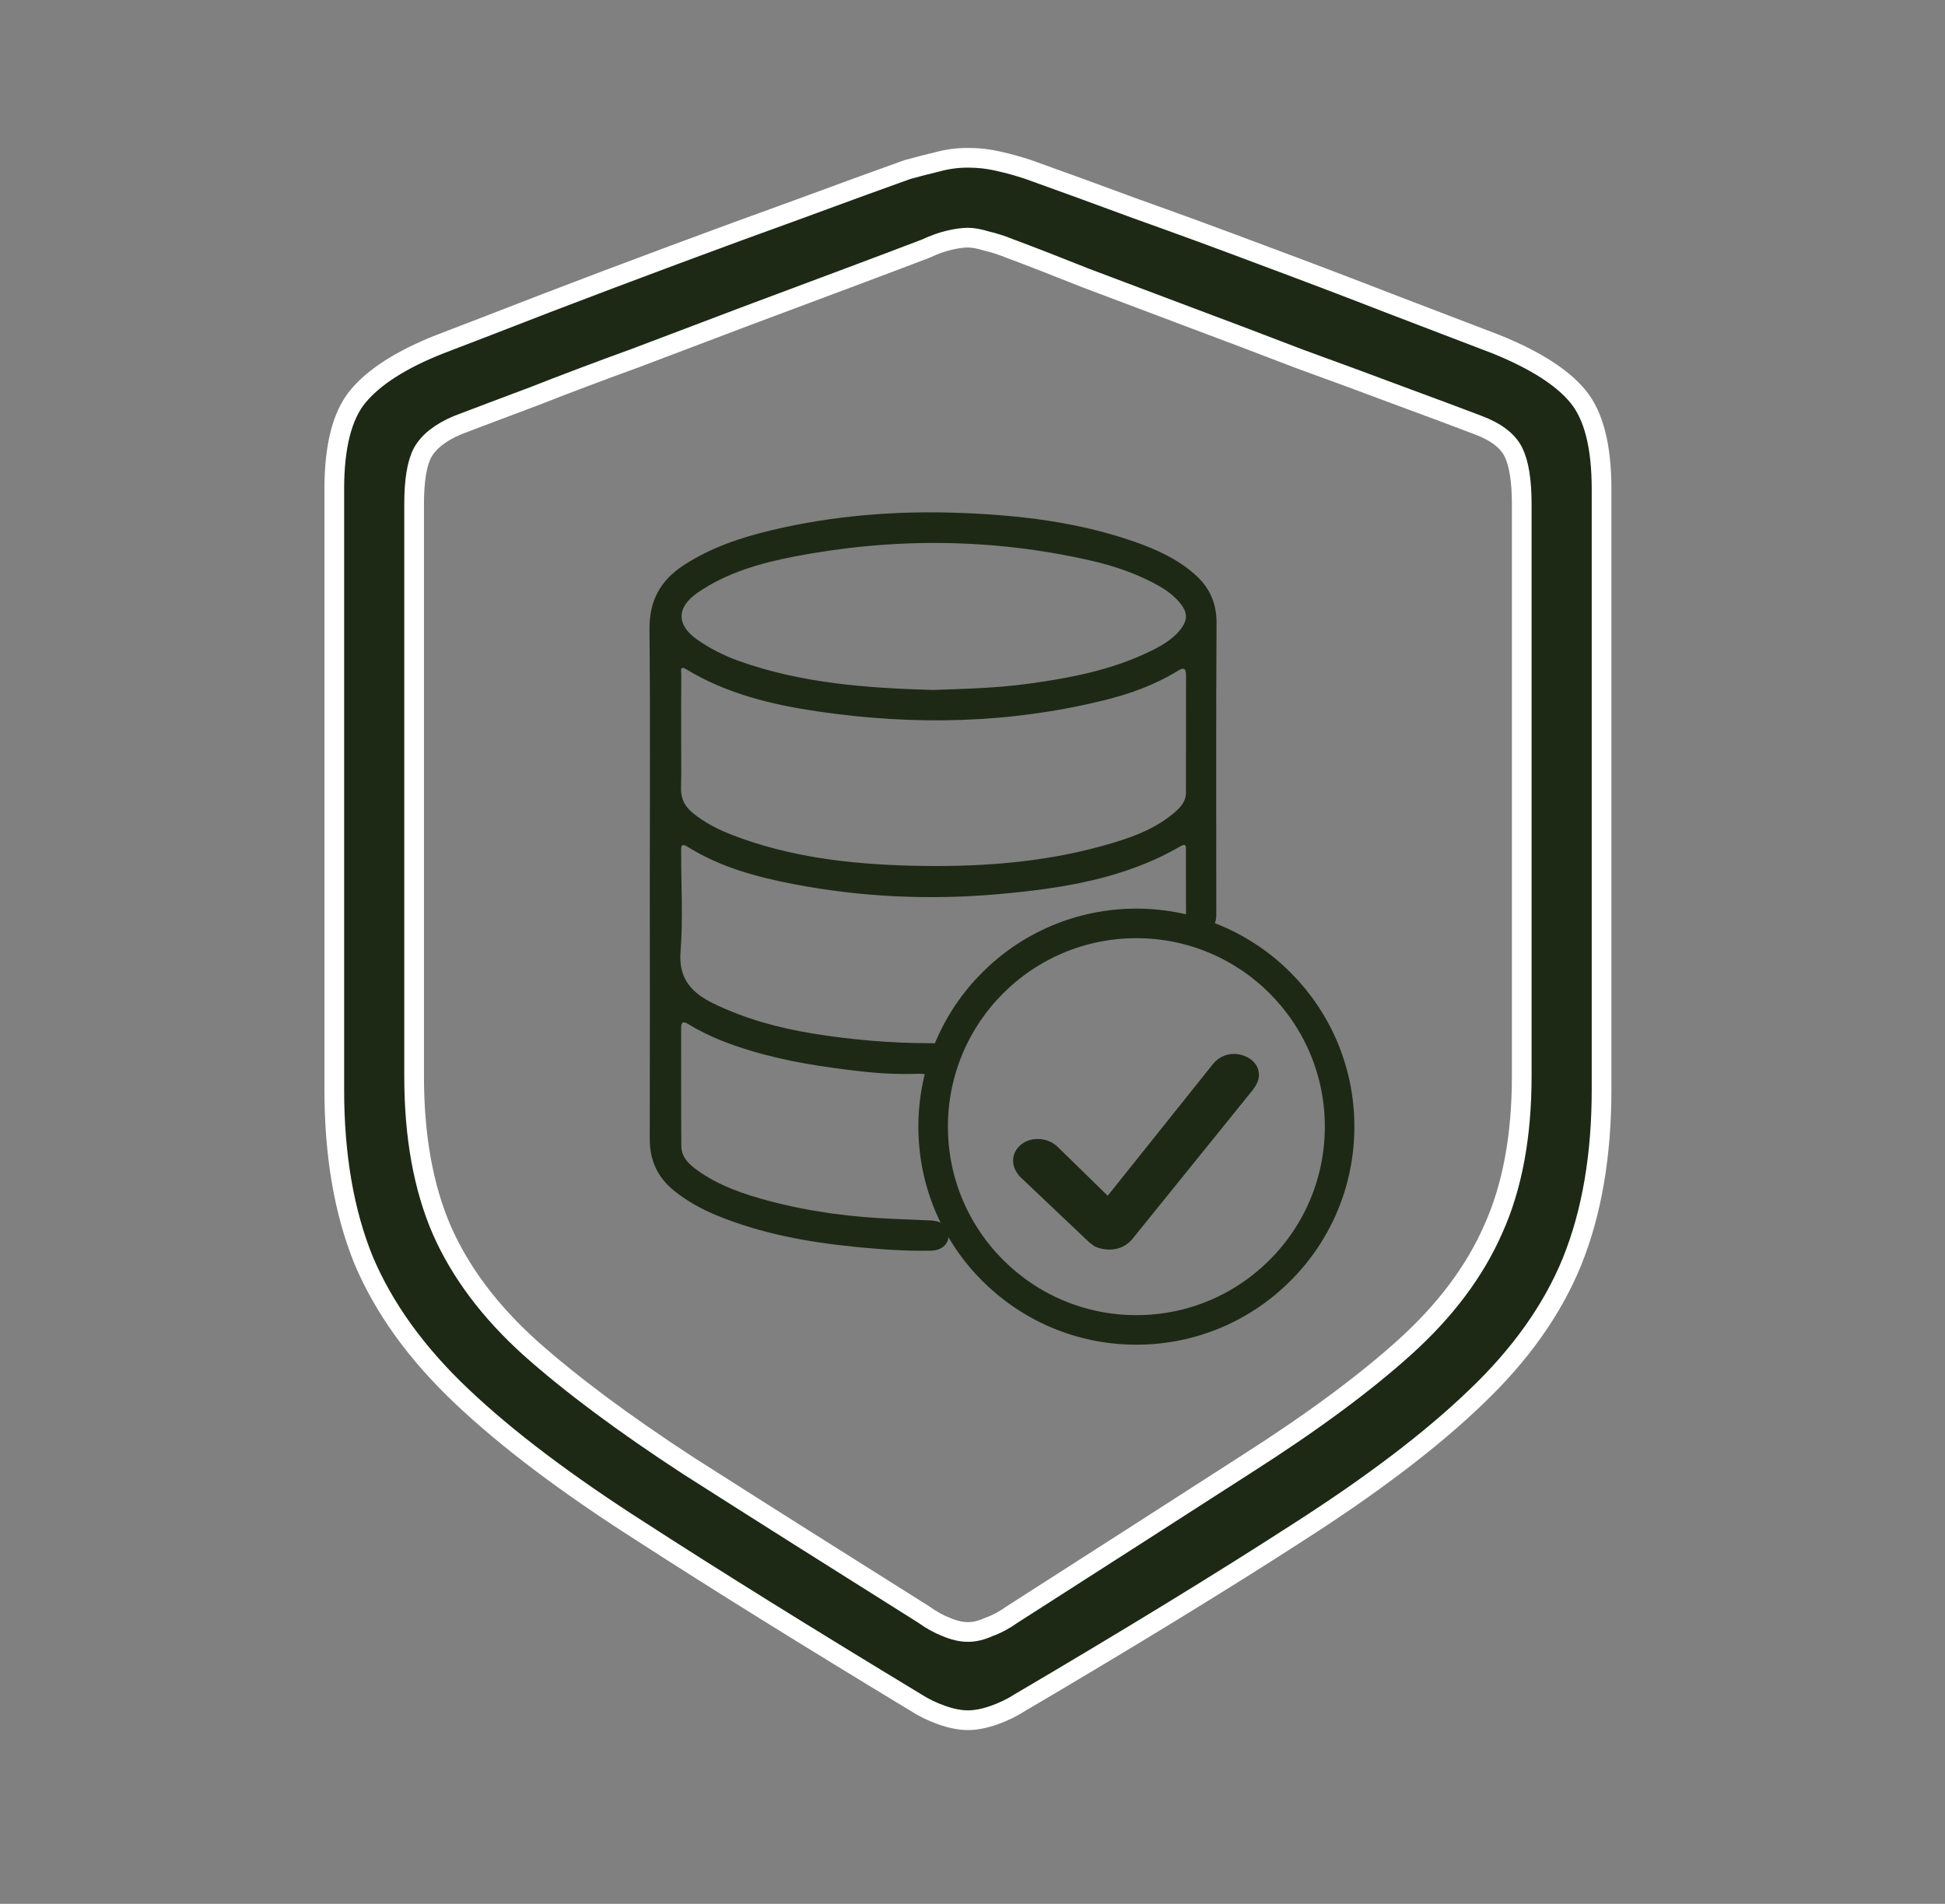 <svg width="47" height="46" viewBox="0 0 47 46" fill="none" xmlns="http://www.w3.org/2000/svg">
<rect x="0" y="0" width="47" height="46" fill="#808080" stroke="none"/>
<path d="M15.702 21.301C15.702 19.266 15.715 17.23 15.695 15.197C15.689 14.513 15.961 14.023 16.517 13.659C17.171 13.232 17.9 12.987 18.651 12.809C20.143 12.455 21.661 12.336 23.188 12.392C24.62 12.445 26.038 12.609 27.402 13.085C27.939 13.272 28.454 13.503 28.884 13.888C29.229 14.198 29.399 14.57 29.397 15.051C29.383 17.36 29.391 19.67 29.391 21.98C29.391 22.035 29.392 22.09 29.39 22.145C29.379 22.364 29.243 22.52 29.054 22.531C28.854 22.544 28.692 22.395 28.664 22.17C28.657 22.1 28.659 22.029 28.659 21.958C28.659 21.495 28.659 21.032 28.657 20.567C28.657 20.493 28.684 20.355 28.53 20.445C27.168 21.236 25.66 21.467 24.126 21.604C22.466 21.75 20.816 21.677 19.179 21.362C18.282 21.189 17.403 20.953 16.616 20.46C16.436 20.347 16.46 20.493 16.46 20.589C16.458 21.39 16.508 22.196 16.445 22.992C16.392 23.661 16.728 23.998 17.249 24.25C18.002 24.614 18.799 24.834 19.623 24.969C20.562 25.122 21.508 25.204 22.46 25.205C22.514 25.205 22.572 25.204 22.623 25.217C22.823 25.269 22.916 25.399 22.927 25.611C22.939 25.822 22.788 25.865 22.647 25.927C22.496 25.995 22.341 25.939 22.188 25.944C21.726 25.96 21.261 25.938 20.808 25.886C19.915 25.785 19.021 25.652 18.154 25.391C17.625 25.232 17.114 25.039 16.642 24.75C16.517 24.673 16.458 24.681 16.459 24.842C16.462 25.793 16.456 26.744 16.464 27.694C16.466 27.974 16.664 28.144 16.873 28.292C17.395 28.66 17.991 28.86 18.601 29.021C19.592 29.282 20.602 29.412 21.626 29.451C21.916 29.463 22.206 29.477 22.497 29.489C22.761 29.499 22.931 29.646 22.923 29.857C22.915 30.074 22.751 30.214 22.483 30.219C21.878 30.229 21.274 30.187 20.673 30.127C19.528 30.013 18.403 29.81 17.331 29.371C16.959 29.219 16.61 29.027 16.293 28.773C15.891 28.45 15.701 28.039 15.701 27.525C15.706 25.45 15.703 23.377 15.702 21.302V21.301ZM16.459 17.701C16.459 18.148 16.466 18.596 16.457 19.043C16.451 19.303 16.554 19.493 16.751 19.651C17.03 19.876 17.343 20.037 17.673 20.166C19.061 20.706 20.514 20.876 21.988 20.916C23.565 20.957 25.128 20.859 26.654 20.434C27.268 20.263 27.873 20.061 28.372 19.64C28.523 19.512 28.658 19.369 28.658 19.148C28.658 18.206 28.658 17.263 28.66 16.321C28.66 16.134 28.599 16.123 28.453 16.213C27.898 16.554 27.291 16.77 26.666 16.923C24.386 17.484 22.083 17.53 19.77 17.191C18.655 17.027 17.564 16.766 16.585 16.172C16.419 16.071 16.463 16.22 16.463 16.287C16.458 16.758 16.46 17.229 16.46 17.701H16.459ZM22.551 16.67C23.306 16.644 24.076 16.626 24.838 16.522C25.868 16.382 26.885 16.186 27.826 15.721C28.073 15.599 28.312 15.46 28.494 15.247C28.715 14.988 28.711 14.793 28.488 14.538C28.363 14.394 28.215 14.28 28.051 14.184C27.516 13.871 26.937 13.676 26.338 13.54C23.962 13.001 21.576 12.989 19.188 13.448C18.369 13.607 17.568 13.834 16.865 14.315C16.344 14.671 16.338 15.099 16.85 15.456C17.161 15.673 17.497 15.842 17.854 15.97C19.369 16.511 20.948 16.625 22.551 16.671V16.67Z" fill="#1D2915"/>
<path d="M27.267 29.866L27.267 29.866L27.269 29.863L30.169 26.274L30.169 26.274C30.201 26.234 30.229 26.192 30.252 26.148C30.283 26.094 30.303 26.035 30.303 25.972C30.303 25.847 30.239 25.748 30.136 25.68C30.04 25.616 29.931 25.584 29.814 25.584C29.648 25.584 29.507 25.656 29.399 25.788L29.399 25.789L26.778 29.068L25.495 27.815C25.435 27.753 25.368 27.706 25.292 27.679C25.224 27.651 25.15 27.639 25.071 27.639C24.95 27.639 24.84 27.675 24.746 27.749L24.746 27.749L24.744 27.751C24.653 27.828 24.6 27.927 24.6 28.046C24.6 28.159 24.656 28.262 24.738 28.352L24.738 28.353L24.744 28.359L26.342 29.873C26.405 29.937 26.473 29.988 26.547 30.023L26.547 30.024L26.554 30.027C26.633 30.058 26.718 30.073 26.807 30.073C26.991 30.073 27.148 30.004 27.267 29.866Z" fill="#1D2915" stroke="#1D2915" stroke-width="0.238"/>
<circle cx="27.46" cy="27.222" r="4.911" stroke="#1D2915" stroke-width="0.714"/>
<path d="M23.39 41.563C23.579 41.563 23.789 41.522 24.019 41.441C24.249 41.36 24.459 41.258 24.648 41.136C27.316 39.566 29.549 38.199 31.35 37.035C33.15 35.884 34.585 34.794 35.655 33.765C36.738 32.736 37.516 31.64 37.99 30.475C38.464 29.298 38.701 27.917 38.701 26.333V11.813C38.701 10.784 38.511 10.04 38.132 9.58C37.753 9.119 37.097 8.7 36.163 8.321C35.418 8.036 34.551 7.705 33.563 7.326C32.589 6.947 31.573 6.561 30.517 6.168C29.475 5.775 28.459 5.403 27.471 5.051C26.483 4.686 25.61 4.368 24.852 4.097C24.608 4.016 24.364 3.948 24.12 3.894C23.89 3.84 23.647 3.812 23.39 3.812C23.132 3.812 22.882 3.846 22.638 3.914C22.408 3.968 22.171 4.029 21.927 4.097C21.169 4.368 20.296 4.686 19.308 5.051C18.333 5.403 17.318 5.775 16.262 6.168C15.206 6.561 14.184 6.947 13.195 7.326C12.221 7.705 11.361 8.036 10.617 8.321C9.696 8.686 9.039 9.106 8.647 9.58C8.268 10.04 8.078 10.784 8.078 11.813V26.333C8.078 27.917 8.315 29.291 8.789 30.455C9.276 31.606 10.061 32.696 11.145 33.724C12.227 34.753 13.669 35.843 15.47 36.994C17.27 38.158 19.491 39.539 22.131 41.136C22.32 41.258 22.53 41.36 22.76 41.441C22.99 41.522 23.2 41.563 23.39 41.563ZM23.39 39.431C23.227 39.431 23.051 39.39 22.861 39.309C22.686 39.241 22.503 39.14 22.313 39.004C20.093 37.61 18.198 36.412 16.627 35.41C15.07 34.395 13.798 33.447 12.81 32.567C11.835 31.687 11.124 30.739 10.677 29.724C10.231 28.695 10.007 27.456 10.007 26.008V12.179C10.007 11.61 10.075 11.197 10.21 10.94C10.359 10.669 10.644 10.446 11.063 10.27C11.524 10.094 12.133 9.864 12.891 9.58C13.649 9.282 14.475 8.97 15.368 8.646C16.262 8.307 17.155 7.969 18.049 7.63C18.956 7.292 19.788 6.98 20.547 6.696C21.305 6.412 21.914 6.182 22.374 6.006C22.577 5.911 22.767 5.843 22.943 5.803C23.119 5.762 23.268 5.742 23.39 5.742C23.511 5.742 23.66 5.769 23.836 5.823C24.012 5.863 24.202 5.924 24.405 6.006C24.879 6.182 25.488 6.419 26.232 6.716C26.991 7.001 27.816 7.312 28.71 7.65C29.617 7.989 30.51 8.327 31.39 8.666C32.284 8.991 33.11 9.295 33.868 9.58C34.639 9.864 35.255 10.094 35.716 10.27C36.149 10.432 36.433 10.649 36.569 10.92C36.704 11.191 36.772 11.61 36.772 12.179V26.008C36.772 27.456 36.541 28.688 36.081 29.704C35.635 30.719 34.924 31.667 33.949 32.547C32.974 33.427 31.702 34.367 30.131 35.369C28.575 36.371 26.686 37.583 24.466 39.004C24.276 39.14 24.087 39.241 23.897 39.309C23.721 39.39 23.552 39.431 23.39 39.431Z" fill="#1D2915" stroke="white" stroke-width="0.476"/>
</svg>
